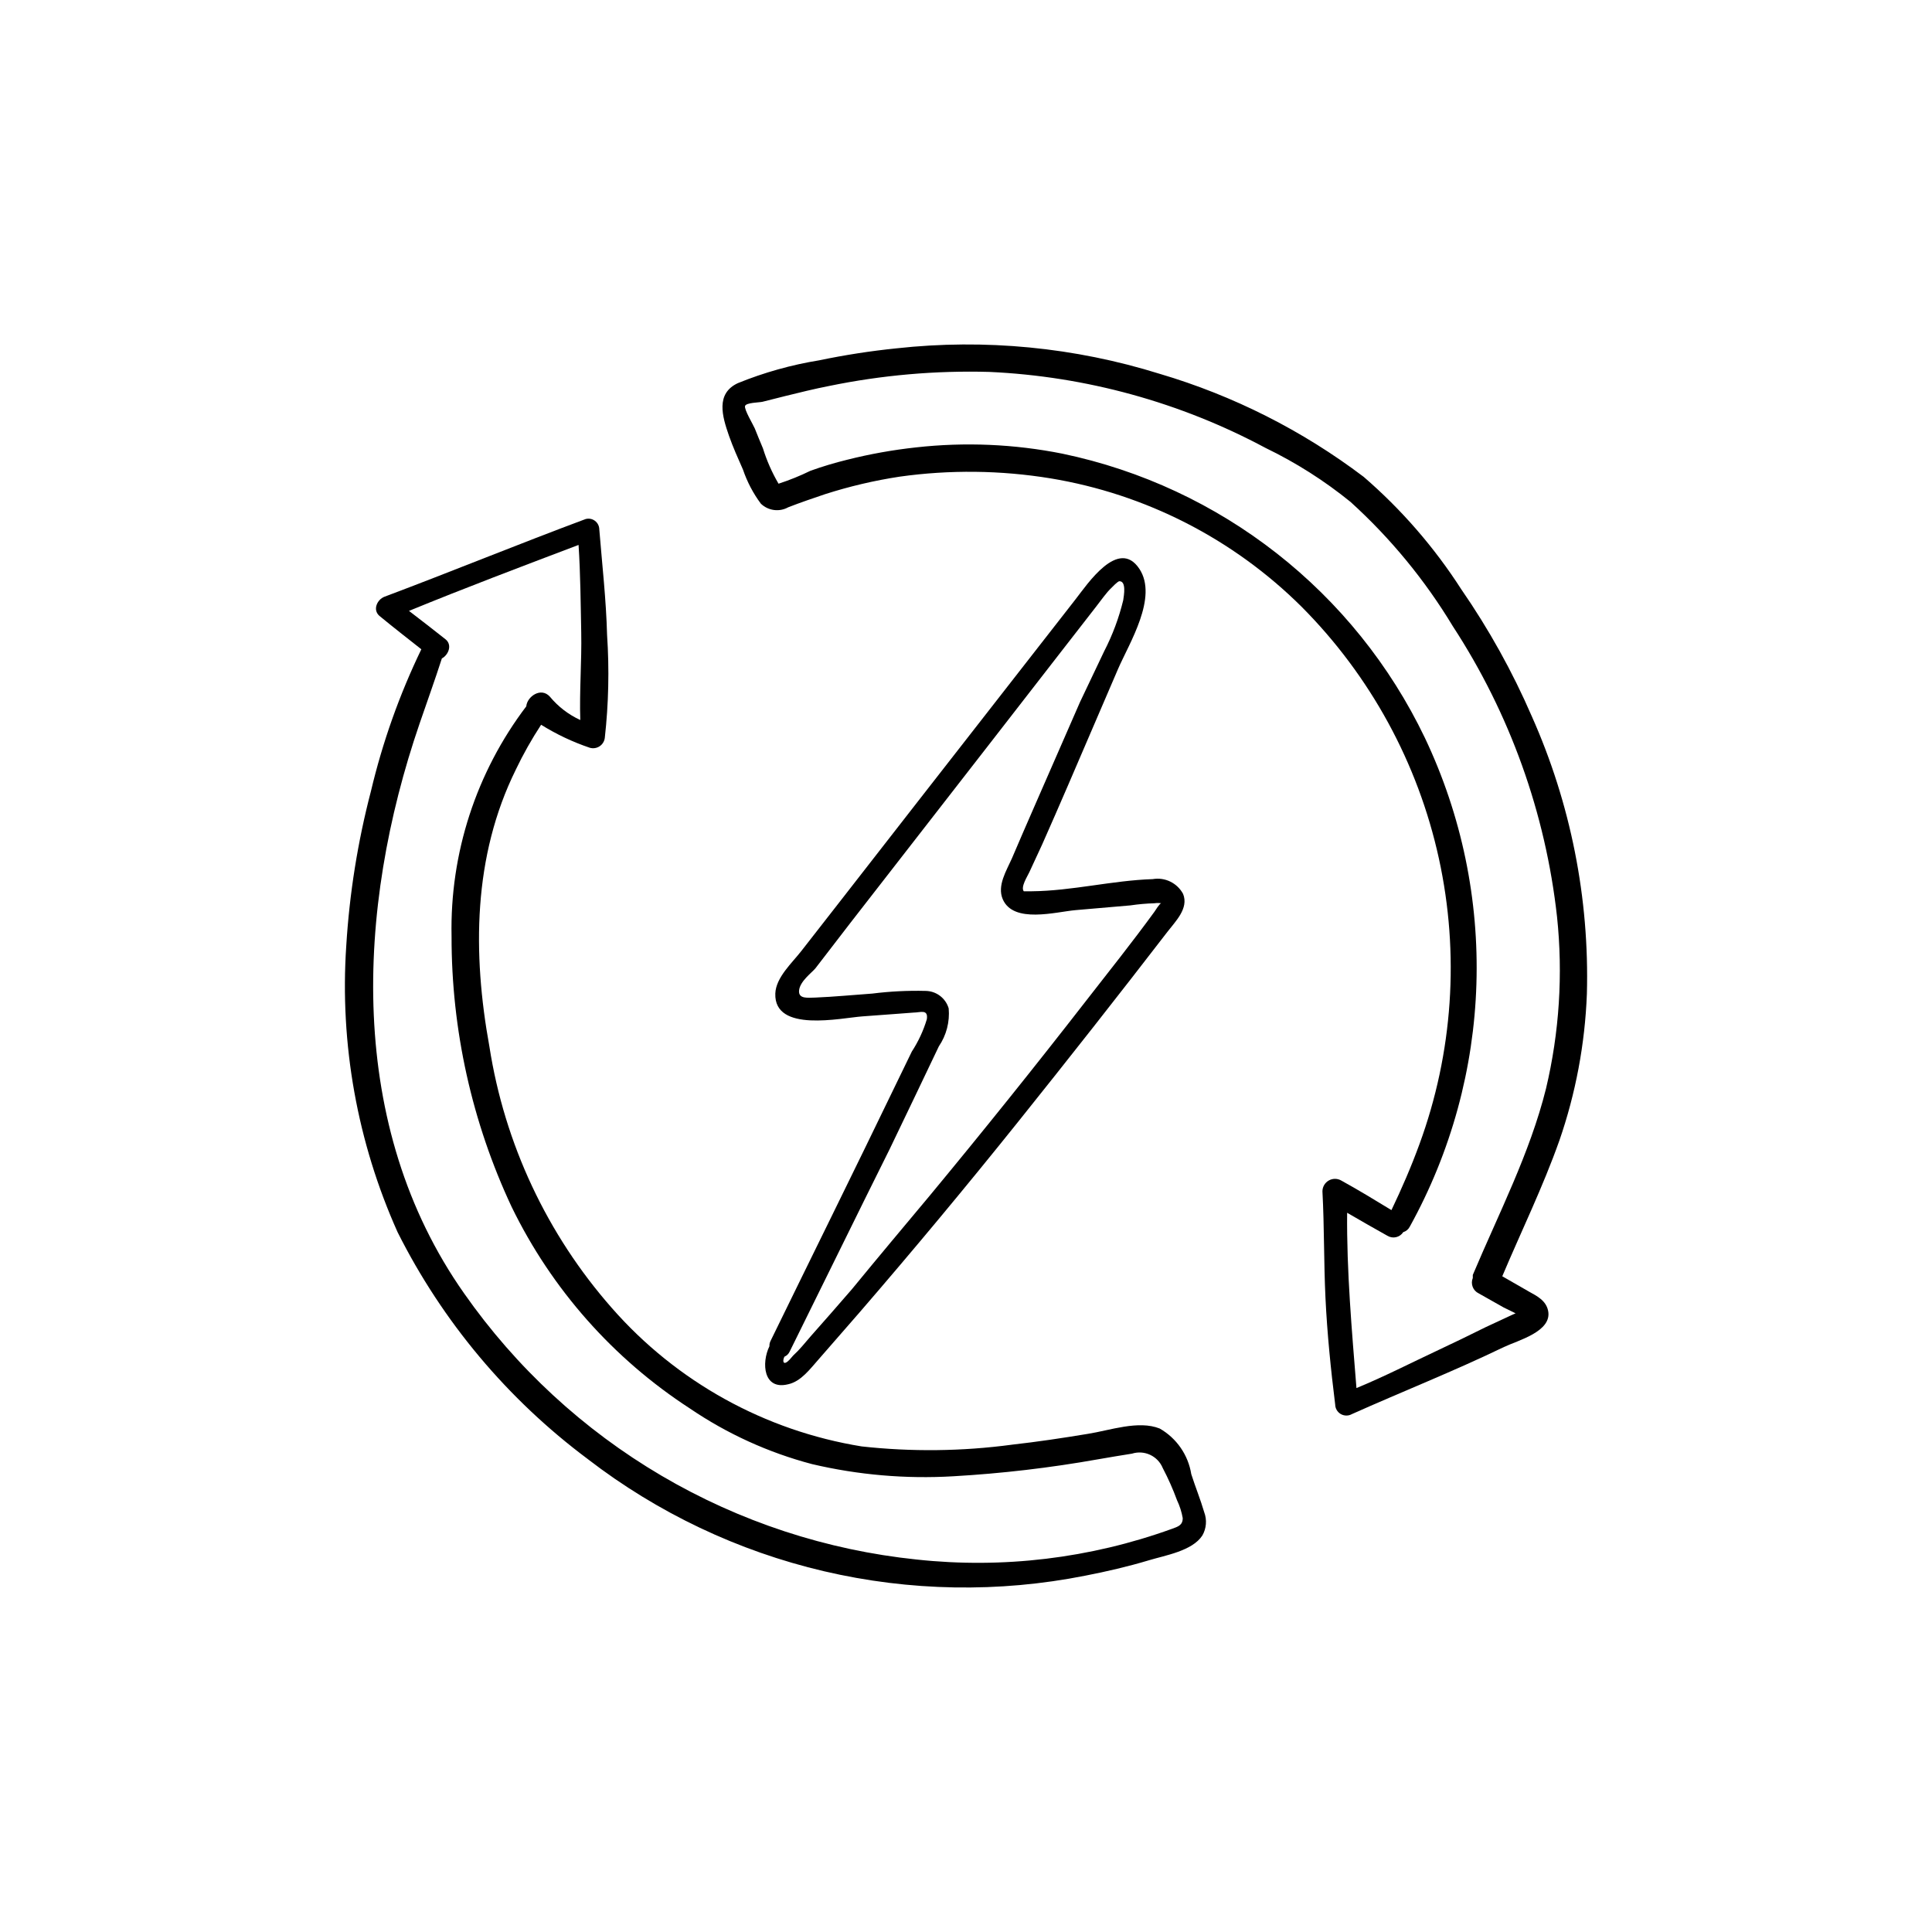 <?xml version="1.0" encoding="UTF-8"?>
<!-- Uploaded to: SVG Repo, www.svgrepo.com, Generator: SVG Repo Mixer Tools -->
<svg fill="#000000" width="800px" height="800px" version="1.1" viewBox="144 144 512 512" xmlns="http://www.w3.org/2000/svg">
 <g>
  <path d="m352.89 510.84c3.426-0.754 5.844-4.133 8.012-6.551l10.934-12.543c14.273-16.523 28.246-33.32 41.918-50.383s26.871-33.855 39.598-50.383c2.117-2.769 5.742-6.246 4.18-10.078l0.004 0.004c-1.559-2.91-4.809-4.492-8.062-3.93-10.73 0.352-21.363 3.125-32.094 3.223h-2.066c-0.906-1.109 1.008-4.031 1.461-5.039l3.379-7.301c2.367-5.34 4.684-10.629 7.004-16.02l13.148-30.582c2.973-6.852 10.629-18.941 5.644-26.5-5.543-8.363-13.805 4.082-16.879 8.012l-41.77 53.551-21.109 27.105-9.824 12.594c-2.418 3.125-6.75 7.004-6.902 11.285-0.352 10.48 17.434 6.449 23.125 6.047l9.574-0.707 3.981-0.301c1.715 0 3.879-1.008 3.477 1.762v0.004c-0.91 3.031-2.25 5.914-3.981 8.566l-4.133 8.516c-10.984 22.773-22.168 45.344-33.301 68.164-0.219 0.434-0.324 0.922-0.301 1.41-2.168 4.434-1.613 11.738 4.984 10.074zm26.957-62.473c4.332-9 8.648-18.02 12.949-27.055h-0.004c2.012-2.953 2.938-6.516 2.621-10.074-0.801-2.734-3.301-4.617-6.148-4.637-4.711-0.117-9.426 0.121-14.105 0.707-5.039 0.352-10.078 0.855-15.113 1.059-1.762 0-4.535 0.504-4.281-1.914 0.25-2.418 3.324-4.637 4.332-5.844l9.27-12.043 37.281-47.961 18.539-23.883 9.32-11.992c1.359-1.715 2.621-3.629 4.133-5.039 0 0 1.562-1.664 2.016-1.664 1.863 0 1.211 3.68 1.008 5.039v0.004c-1.137 4.684-2.828 9.219-5.039 13.5l-6.398 13.453-12.09 27.66c-2.016 4.637-4.031 9.219-5.996 13.855-1.41 3.176-3.93 7.152-2.418 10.73 2.82 6.602 14.105 3.375 19.348 2.922l14.559-1.258v-0.004c2.086-0.309 4.188-0.492 6.297-0.555 0.602-0.09 1.211-0.09 1.812 0-0.402 0-1.562 1.914-1.812 2.266-5.793 7.961-11.941 15.668-17.984 23.426-13.57 17.469-27.41 34.719-41.516 51.746-6.902 8.262-13.805 16.473-20.656 24.836-3.629 4.18-7.305 8.414-10.984 12.543-1.512 1.762-2.973 3.578-4.586 5.039-0.504 0.555-1.309 1.664-2.016 1.914-0.707 0.25-0.754-0.707-0.301-1.613v0.004c0.602-0.254 1.086-0.719 1.363-1.309 8.867-17.887 17.633-35.871 26.602-53.859z"/>
  <path d="m299.79 530.69c18.5 14.246 39.828 24.371 62.559 29.699 22.73 5.324 46.34 5.731 69.238 1.184 5.691-1.109 11.336-2.418 16.879-4.082 4.332-1.309 11.488-2.469 14.156-6.551v0.004c1.09-1.887 1.273-4.16 0.504-6.199-1.008-3.426-2.367-6.75-3.426-10.078v0.004c-0.812-5.09-3.891-9.535-8.363-12.094-5.644-2.266-13.25 0.504-19.043 1.41-6.699 1.109-13.402 2.117-20.152 2.871v0.004c-13.199 1.762-26.566 1.914-39.801 0.453-25.637-4.152-49.027-17.102-66.152-36.629-17.211-19.543-28.484-43.594-32.492-69.324-4.484-24.637-4.383-50.383 7.004-73.406h-0.004c1.965-4.106 4.203-8.078 6.703-11.887 4.047 2.523 8.375 4.566 12.895 6.094 0.883 0.258 1.832 0.117 2.598-0.387 0.766-0.504 1.273-1.32 1.383-2.231 1.008-9.051 1.211-18.172 0.605-27.258-0.25-9.422-1.309-18.641-2.066-28.012-0.016-0.887-0.438-1.715-1.148-2.246-0.707-0.535-1.621-0.707-2.477-0.473-17.836 6.648-35.266 13.805-53.352 20.605-1.812 0.707-3.176 3.375-1.309 5.039 3.68 3.023 7.406 5.945 11.133 8.867l-0.004-0.004c-5.801 12.008-10.277 24.609-13.352 37.586-3.508 13.426-5.699 27.16-6.547 41.008-1.746 26.023 2.926 52.078 13.602 75.875 11.895 23.707 29.164 44.305 50.43 60.156zm-44.586-194.97c1.965-5.742 4.031-11.438 5.894-17.23 1.715-0.906 2.82-3.527 1.008-5.039-3.223-2.57-6.449-5.039-9.723-7.559 14.863-6.098 29.926-11.789 44.941-17.48 0.504 7.707 0.555 15.469 0.707 23.176s-0.504 15.516-0.25 23.227l-0.004-0.004c-3.121-1.434-5.875-3.551-8.062-6.195-2.367-2.621-6.047 0-6.246 2.57-13.285 17.508-20.262 38.988-19.801 60.961-0.035 24.777 5.402 49.254 15.922 71.691 10.586 21.762 26.906 40.223 47.207 53.402 9.883 6.723 20.836 11.715 32.395 14.762 12.254 2.883 24.863 3.969 37.43 3.227 12.844-0.738 25.629-2.234 38.293-4.484 3.023-0.504 6.047-1.059 9.07-1.512h-0.004c3.305-1.043 6.856 0.621 8.164 3.828 1.445 2.75 2.707 5.598 3.777 8.516 0.715 1.504 1.223 3.094 1.512 4.734 0 1.914-1.258 2.266-2.922 2.871-21.613 7.805-44.719 10.578-67.562 8.113-23.883-2.473-46.953-10.047-67.652-22.219-20.695-12.168-38.535-28.648-52.305-48.316-31.234-44.387-28.668-101.87-11.789-151.04z"/>
  <path d="m549.93 333.8c-5.113-11.805-11.375-23.074-18.691-33.652-7.144-11.113-15.848-21.141-25.848-29.777-16.227-12.285-34.539-21.535-54.059-27.305-22.543-7.039-46.301-9.336-69.777-6.75-6.867 0.703-13.695 1.762-20.453 3.172-7.394 1.199-14.625 3.227-21.562 6.047-5.945 2.769-4.133 8.816-2.367 13.906 1.059 3.023 2.418 6.047 3.727 9.02v-0.004c1.098 3.234 2.695 6.277 4.734 9.02 1.945 1.879 4.891 2.269 7.254 0.957 3.223-1.258 6.5-2.367 9.773-3.477h0.004c6.449-2.066 13.051-3.617 19.746-4.637 13.281-1.863 26.77-1.711 40.004 0.453 25.164 4.148 48.41 16.035 66.504 34.008 18.234 18.309 30.859 41.445 36.391 66.684 5.535 25.242 3.746 51.535-5.156 75.793-2.168 5.945-4.684 11.738-7.406 17.434-4.383-2.672-8.766-5.34-13.25-7.809-1.023-0.613-2.297-0.633-3.336-0.051-1.043 0.582-1.691 1.68-1.703 2.871 0.504 9.422 0.352 18.844 0.805 28.266s1.41 18.895 2.57 28.215l0.004-0.004c0.004 1.055 0.57 2.027 1.48 2.555 0.91 0.527 2.035 0.535 2.953 0.016 13.402-5.996 26.953-11.336 40.305-17.785 3.578-1.715 12.848-4.082 11.688-9.621-0.555-2.672-2.922-3.879-5.039-5.039l-7.106-4.082c5.039-11.941 10.781-23.68 15.113-35.922h0.004c4.34-12.531 6.801-25.637 7.305-38.891 0.695-25.32-4.297-50.473-14.609-73.609zm3.777 98.695c-4.281 17.18-12.543 33.102-19.398 49.375-0.02 0.27-0.02 0.539 0 0.805-0.645 1.562 0.039 3.356 1.562 4.082l6.602 3.727 3.176 1.562c-0.754 0.352-1.562 0.656-2.215 1.008l-5.746 2.672c-4.133 2.066-8.312 4.082-12.496 6.047-7.203 3.375-14.359 7.055-21.715 10.078-1.211-15.113-2.621-31.035-2.469-46.453 3.527 2.066 7.106 4.082 10.68 6.098v-0.004c1.426 0.867 3.281 0.445 4.184-0.957 0.738-0.223 1.355-0.73 1.711-1.41 22.156-40.02 23.656-88.262 4.031-129.58-18.543-38.703-54.066-66.551-96.074-75.32-12.754-2.543-25.82-3.106-38.746-1.664-6.164 0.668-12.273 1.762-18.285 3.277-3.289 0.805-6.535 1.777-9.727 2.922-2.734 1.34-5.562 2.484-8.461 3.426-1.73-2.957-3.117-6.102-4.133-9.371-0.754-1.762-1.461-3.527-2.168-5.289-0.402-0.957-2.871-5.039-2.57-5.945s3.879-0.906 4.637-1.109l5.996-1.512c3.879-0.957 7.758-1.914 11.637-2.672 13.969-2.875 28.219-4.125 42.473-3.727 25.598 1.168 50.613 8.055 73.203 20.152 8.035 3.879 15.594 8.684 22.52 14.309 10.59 9.605 19.723 20.707 27.105 32.949 15.109 23.141 24.566 49.512 27.609 76.98 1.605 15.238 0.617 30.637-2.922 45.547z"/>
 </g>
</svg>